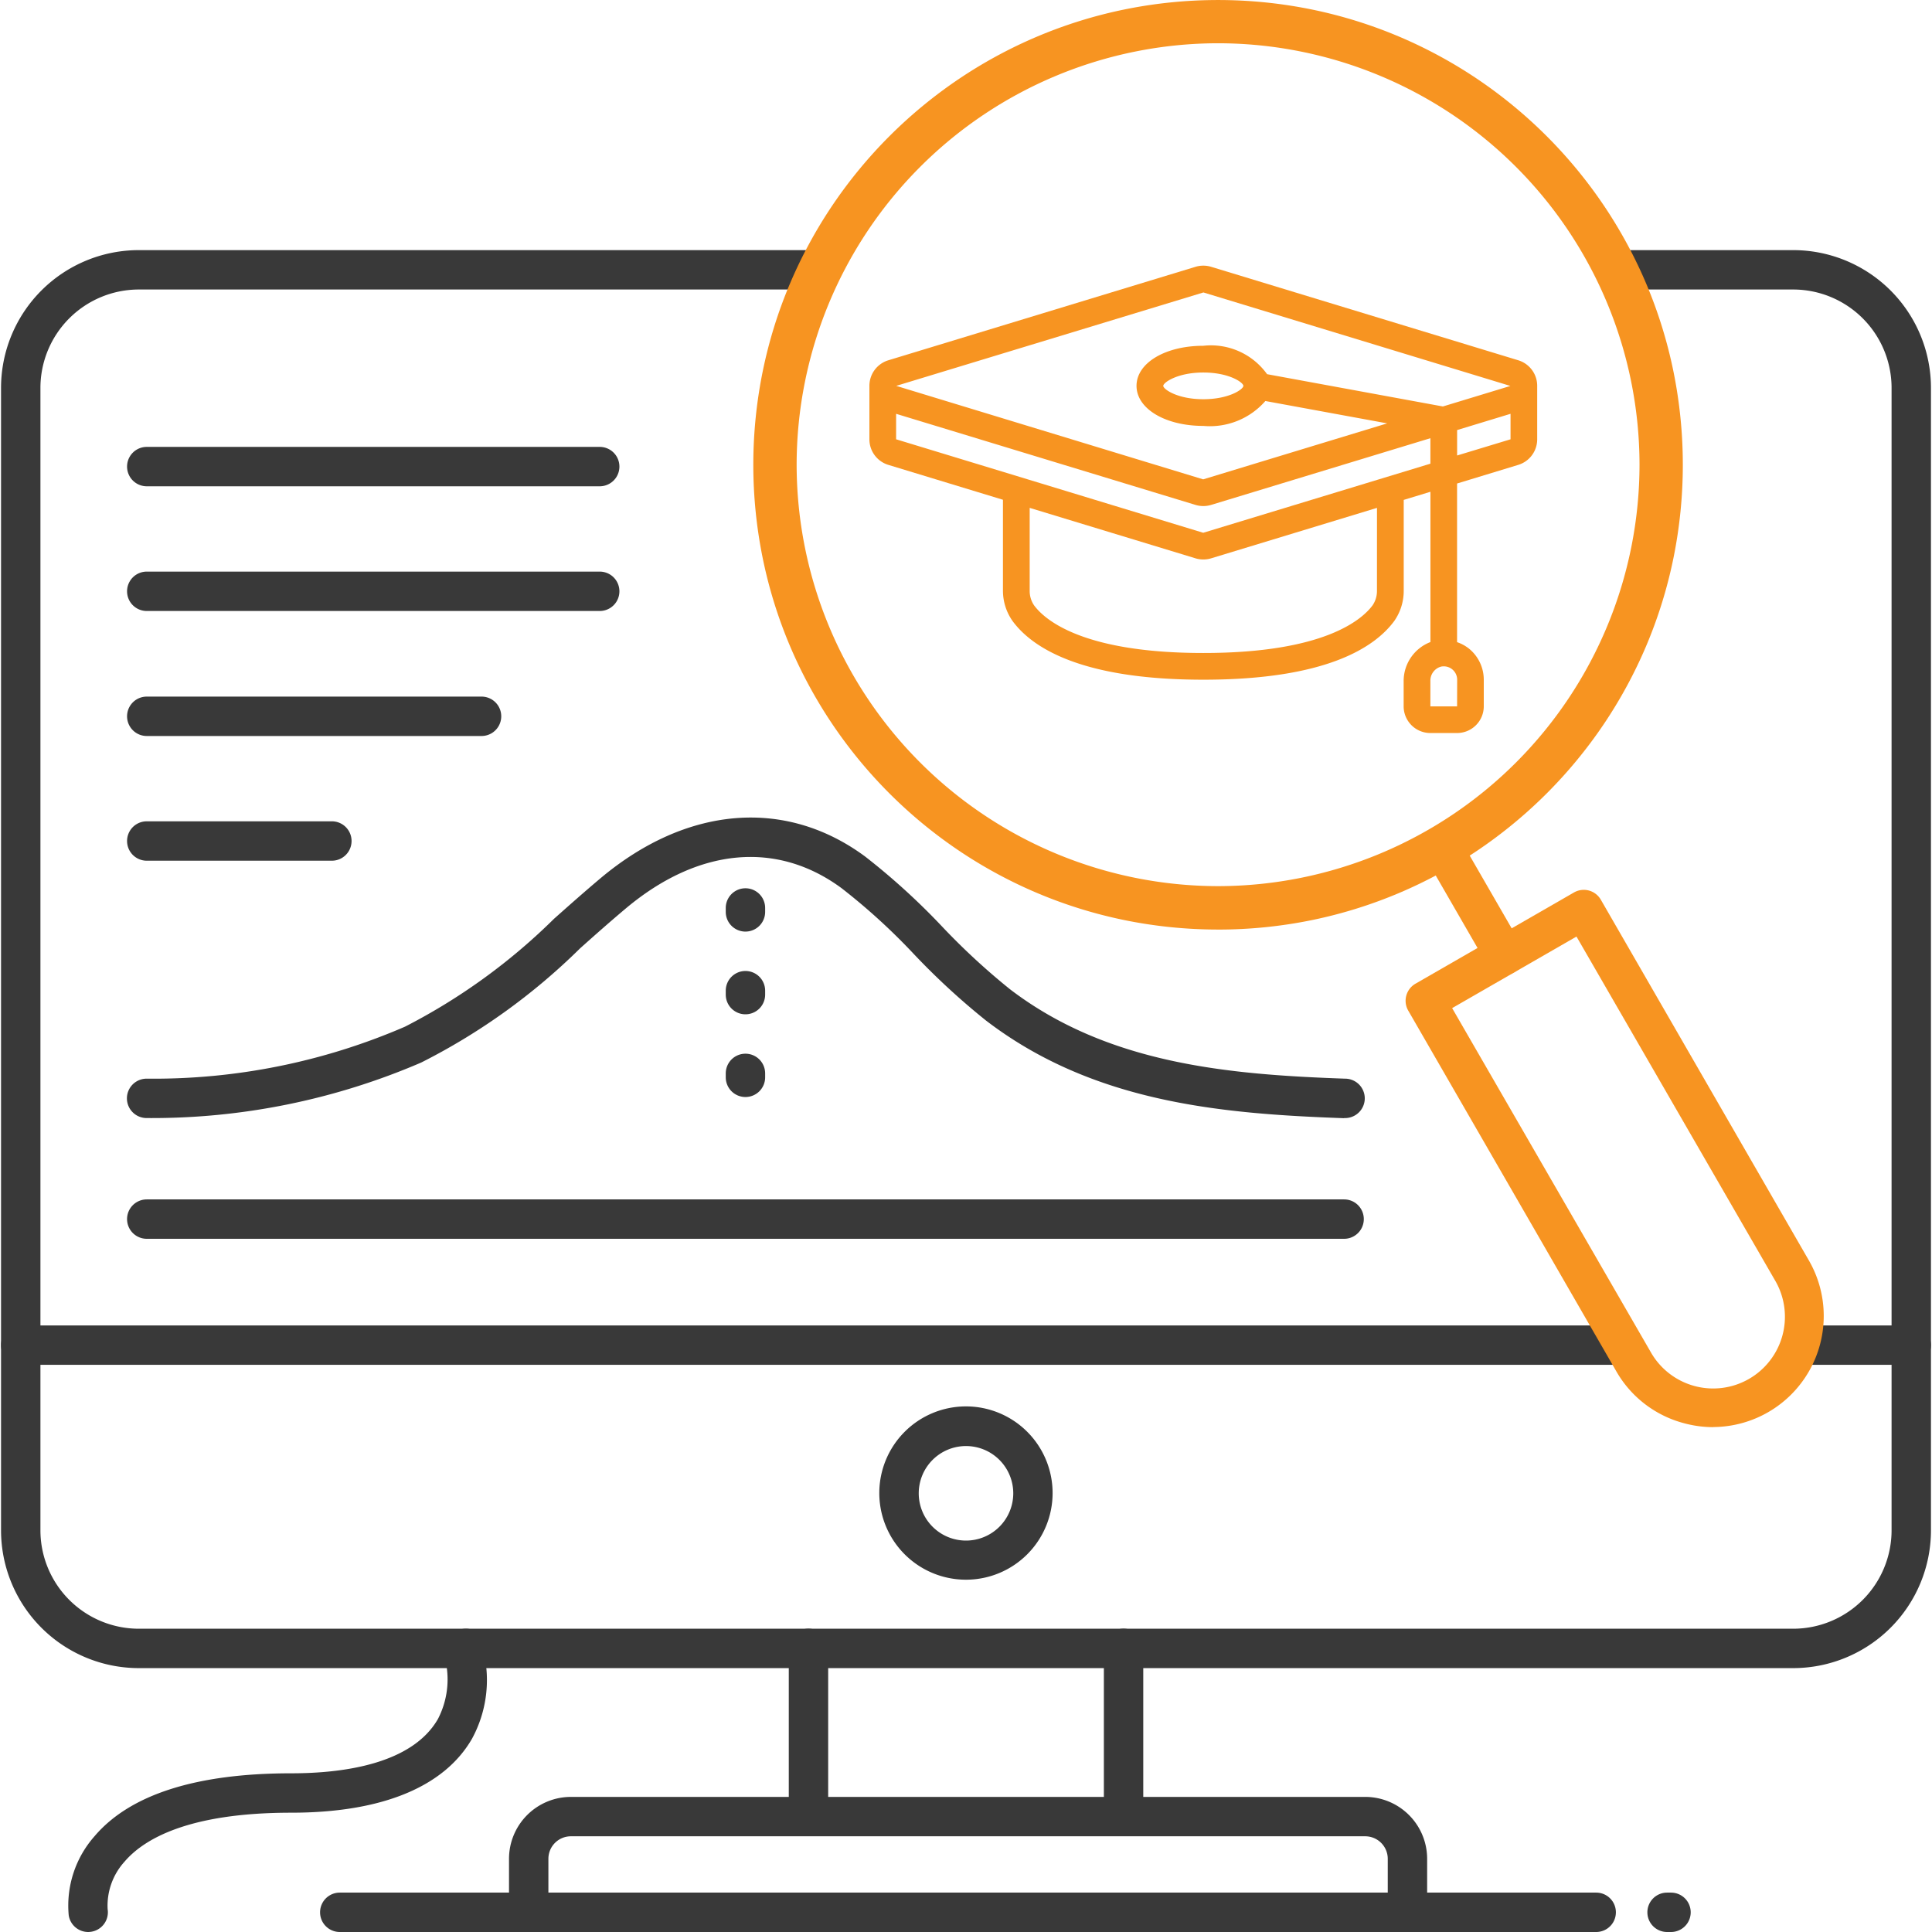 <svg xmlns="http://www.w3.org/2000/svg" xmlns:xlink="http://www.w3.org/1999/xlink" width="80" height="80" viewBox="0 0 80 80">
  <defs>
    <clipPath id="clip-path">
      <rect id="Rectangle_3272" data-name="Rectangle 3272" width="80" height="80" transform="translate(413 945)" fill="#393939" stroke="#707070" stroke-width="1"/>
    </clipPath>
  </defs>
  <g id="Mask_Group_3129" data-name="Mask Group 3129" transform="translate(-413 -945)" clip-path="url(#clip-path)">
    <g id="statistics_3605945" transform="translate(411.086 943.455)">
      <g id="Group_12797" data-name="Group 12797">
        <path id="Path_19548" data-name="Path 19548" d="M5.56,81.545a.815.815,0,0,1-.8-.688,4.335,4.335,0,0,1,1.073-3.283c1.468-1.724,4.213-2.6,8.138-2.6,2.179,0,5-.39,6.073-2.242a3.56,3.56,0,0,0,.364-2.174c0-.24-.018-.489-.018-.757a.815.815,0,1,1,1.631,0c0,.238.008.47.018.695a5.085,5.085,0,0,1-.584,3.053c-1.158,2-3.751,3.056-7.484,3.056-4.27,0-6.108,1.1-6.9,2.027a2.716,2.716,0,0,0-.7,1.969.815.815,0,0,1-.678.933A.874.874,0,0,1,5.56,81.545Z" fill="#393939"/>
        <path id="Path_19549" data-name="Path 19549" d="M76.163,70.618H7.665A5.708,5.708,0,0,1,1.957,64.91v-47.3a5.708,5.708,0,0,1,5.708-5.708H35.717a.815.815,0,1,1,0,1.631H7.665a4.077,4.077,0,0,0-4.077,4.077v47.3a4.077,4.077,0,0,0,4.077,4.077h68.5A4.077,4.077,0,0,0,80.24,64.91v-47.3a4.077,4.077,0,0,0-4.077-4.077H68.946a.815.815,0,1,1,0-1.631h7.217a5.708,5.708,0,0,1,5.708,5.708v47.3A5.708,5.708,0,0,1,76.163,70.618Z" fill="#393939"/>
        <path id="Path_19550" data-name="Path 19550" d="M48.438,77.3a.815.815,0,0,1-.815-.815V69.8a.815.815,0,1,1,1.631,0v6.687A.815.815,0,0,1,48.438,77.3Z" fill="#393939"/>
        <path id="Path_19551" data-name="Path 19551" d="M35.391,77.3a.815.815,0,0,1-.815-.815V69.8a.815.815,0,1,1,1.631,0v6.687A.815.815,0,0,1,35.391,77.3Z" fill="#393939"/>
        <path id="Path_19552" data-name="Path 19552" d="M60.193,81.428a.815.815,0,0,1-.815-.815v-2.1a.933.933,0,0,0-.933-.931H25.553a.931.931,0,0,0-.931.931v2.1a.815.815,0,1,1-1.631,0v-2.1a2.565,2.565,0,0,1,2.562-2.562H58.445a2.565,2.565,0,0,1,2.564,2.562v2.1a.815.815,0,0,1-.815.815Z" fill="#393939"/>
        <path id="Path_19553" data-name="Path 19553" d="M69.007,58.06H2.773a.815.815,0,1,1,0-1.631H69.007a.815.815,0,1,1,0,1.631Z" fill="#393939"/>
        <path id="Path_19554" data-name="Path 19554" d="M81.056,58.06H76.623a.815.815,0,0,1,0-1.631h4.433a.815.815,0,1,1,0,1.631Z" fill="#393939"/>
        <path id="Path_19555" data-name="Path 19555" d="M68.009,81.545H15.983a.815.815,0,0,1,0-1.631H68.009a.815.815,0,0,1,0,1.631Z" fill="#393939"/>
        <path id="Path_19556" data-name="Path 19556" d="M41.914,66.957A3.588,3.588,0,1,1,45.5,63.369,3.588,3.588,0,0,1,41.914,66.957Zm0-5.534a1.957,1.957,0,1,0,1.957,1.957,1.957,1.957,0,0,0-1.957-1.957Z" fill="#393939"/>
        <path id="Path_19557" data-name="Path 19557" d="M72.844,60.64a4.625,4.625,0,0,1-1.2-.163,4.567,4.567,0,0,1-2.8-2.145L60.226,43.392a.815.815,0,0,1,.3-1.114L67.089,38.5a.815.815,0,0,1,1.112.3l8.614,14.936a4.6,4.6,0,0,1-3.978,6.9Zm-10.8-17.351,8.218,14.233a2.971,2.971,0,1,0,5.146-2.97L67.193,40.326Z" fill="#f79421"/>
        <path id="Path_19558" data-name="Path 19558" d="M64.212,41.914a.815.815,0,0,1-.708-.408l-2.446-4.24a.815.815,0,1,1,1.412-.815l2.446,4.24a.815.815,0,0,1-.3,1.114A.8.8,0,0,1,64.212,41.914Z" fill="#f79421"/>
        <path id="Path_19559" data-name="Path 19559" d="M71.107,81.545h-.163a.815.815,0,0,1,0-1.631h.163a.815.815,0,0,1,0,1.631Z" fill="#393939"/>
        <path id="Path_19560" data-name="Path 19560" d="M21.854,32.021H7.991a.815.815,0,1,1,0-1.631H21.854a.815.815,0,0,1,0,1.631Z" fill="#393939"/>
        <path id="Path_19561" data-name="Path 19561" d="M15.657,37.185H7.991a.815.815,0,1,1,0-1.631h7.665a.815.815,0,0,1,0,1.631Z" fill="#393939"/>
        <path id="Path_19562" data-name="Path 19562" d="M26.747,21.681H7.991a.815.815,0,0,1,0-1.631H26.747a.815.815,0,1,1,0,1.631Z" fill="#393939"/>
        <path id="Path_19563" data-name="Path 19563" d="M26.747,26.845H7.991a.815.815,0,1,1,0-1.631H26.747a.815.815,0,1,1,0,1.631Z" fill="#393939"/>
        <path id="Path_19564" data-name="Path 19564" d="M57.571,52.841H7.991a.815.815,0,0,1,0-1.631H57.571a.815.815,0,0,1,0,1.631Z" fill="#393939"/>
        <path id="Path_19565" data-name="Path 19565" d="M57.571,47.846h-.029c-5.056-.181-10.358-.641-14.8-4.043a29.54,29.54,0,0,1-2.976-2.74,25.887,25.887,0,0,0-3-2.737c-2.686-1.985-5.948-1.678-8.944.84-.644.541-1.275,1.1-1.887,1.647a26.076,26.076,0,0,1-6.581,4.73A28.174,28.174,0,0,1,8,47.841h-.01a.815.815,0,1,1-.01-1.631,26.2,26.2,0,0,0,10.705-2.153,25.008,25.008,0,0,0,6.17-4.467c.62-.551,1.261-1.12,1.923-1.677,3.572-3,7.665-3.337,10.961-.9a28.27,28.27,0,0,1,3.187,2.9,28.163,28.163,0,0,0,2.81,2.595C47.8,45.613,52.81,46.04,57.6,46.21a.816.816,0,1,1-.029,1.631Z" fill="#393939"/>
        <path id="Path_19566" data-name="Path 19566" d="M32.781,46.97a.815.815,0,0,1-.815-.815v-.163a.815.815,0,1,1,1.631,0v.163A.815.815,0,0,1,32.781,46.97Zm0-3.425a.815.815,0,0,1-.815-.815v-.163a.815.815,0,1,1,1.631,0v.163A.815.815,0,0,1,32.781,43.545Zm0-3.425a.815.815,0,0,1-.815-.815v-.163a.815.815,0,1,1,1.631,0V39.3A.815.815,0,0,1,32.781,40.12Z" fill="#393939"/>
        <path id="Subtraction_8" data-name="Subtraction 8" d="M1492.765-1325.03a19.4,19.4,0,0,1-3.882-.392,19.153,19.153,0,0,1-3.609-1.121,19.254,19.254,0,0,1-3.269-1.774,19.377,19.377,0,0,1-2.848-2.35,19.384,19.384,0,0,1-2.35-2.848,19.252,19.252,0,0,1-1.774-3.269,19.127,19.127,0,0,1-1.121-3.613,19.374,19.374,0,0,1-.392-3.878,19.4,19.4,0,0,1,.392-3.88,19.109,19.109,0,0,1,1.121-3.611,19.246,19.246,0,0,1,1.774-3.269,19.389,19.389,0,0,1,2.35-2.848,19.4,19.4,0,0,1,2.848-2.35,19.247,19.247,0,0,1,3.269-1.774,19.129,19.129,0,0,1,3.613-1.122,19.392,19.392,0,0,1,3.878-.391,19.376,19.376,0,0,1,3.881.392,19.133,19.133,0,0,1,3.61,1.121,19.246,19.246,0,0,1,3.269,1.774,19.4,19.4,0,0,1,2.848,2.35,19.434,19.434,0,0,1,2.35,2.848,19.256,19.256,0,0,1,1.774,3.269,19.141,19.141,0,0,1,1.121,3.613,19.4,19.4,0,0,1,.391,3.879,19.381,19.381,0,0,1-.392,3.88,19.137,19.137,0,0,1-1.121,3.611,19.26,19.26,0,0,1-1.774,3.269,19.369,19.369,0,0,1-2.35,2.848,19.4,19.4,0,0,1-2.848,2.35,19.265,19.265,0,0,1-3.269,1.774,19.135,19.135,0,0,1-3.612,1.122,19.371,19.371,0,0,1-3.878.391Zm0-36.7a17.471,17.471,0,0,0-17.451,17.451,17.47,17.47,0,0,0,17.451,17.451,17.47,17.47,0,0,0,17.451-17.451,17.47,17.47,0,0,0-17.451-17.451Z" transform="translate(-1440.413 1365.066)" fill="#f79421"/>
        <g id="noun_Student_cap_4245526" data-name="noun_Student cap_4245526" transform="translate(32.914 -4.455)">
          <path id="Path_19581" data-name="Path 19581" d="M31.864,20.917l-12.71-3.868a1.116,1.116,0,0,0-.654,0L5.789,20.917A1.106,1.106,0,0,0,5,21.978V24.19a1.106,1.106,0,0,0,.789,1.061l4.741,1.443v3.761a2.178,2.178,0,0,0,.4,1.263c.817,1.108,2.853,2.427,7.9,2.427s7.083-1.319,7.905-2.433a2.175,2.175,0,0,0,.39-1.255V26.7l1.106-.337v6.223A1.727,1.727,0,0,0,27.122,34.2v1.047a1.106,1.106,0,0,0,1.106,1.106h1.106a1.106,1.106,0,0,0,1.106-1.106V34.145a1.659,1.659,0,0,0-.585-1.264,1.631,1.631,0,0,0-.521-.291V26.021l2.529-.77a1.106,1.106,0,0,0,.789-1.061V21.978A1.106,1.106,0,0,0,31.864,20.917ZM29.335,35.251H28.229V34.2a.6.6,0,0,1,.456-.6.577.577,0,0,1,.1-.008.553.553,0,0,1,.553.553ZM6.111,21.978l12.72-3.868,12.711,3.871-2.795.85-7.28-1.337a2.858,2.858,0,0,0-2.641-1.176c-1.577,0-2.765.713-2.765,1.659s1.189,1.659,2.765,1.659a3.047,3.047,0,0,0,2.57-1.031l5.045.926-7.62,2.318Zm14.375,0c0,.138-.588.553-1.659.553s-1.659-.415-1.659-.553.588-.553,1.659-.553S20.486,21.84,20.486,21.978Zm5.531,8.478a1.056,1.056,0,0,1-.179.606c-.44.595-2,1.977-7.011,1.977s-6.571-1.383-7.006-1.97a1.057,1.057,0,0,1-.184-.613V27.03L18.5,29.118a1.116,1.116,0,0,0,.654,0l6.864-2.088Zm-7.194-2.395L6.106,24.19V23.135L18.5,26.906a1.116,1.116,0,0,0,.654,0l9.076-2.761V25.2Zm10.513-3.2V23.808l2.212-.673v1.056Z" fill="#f79421"/>
        </g>
      </g>
    </g>
  </g>
</svg>
